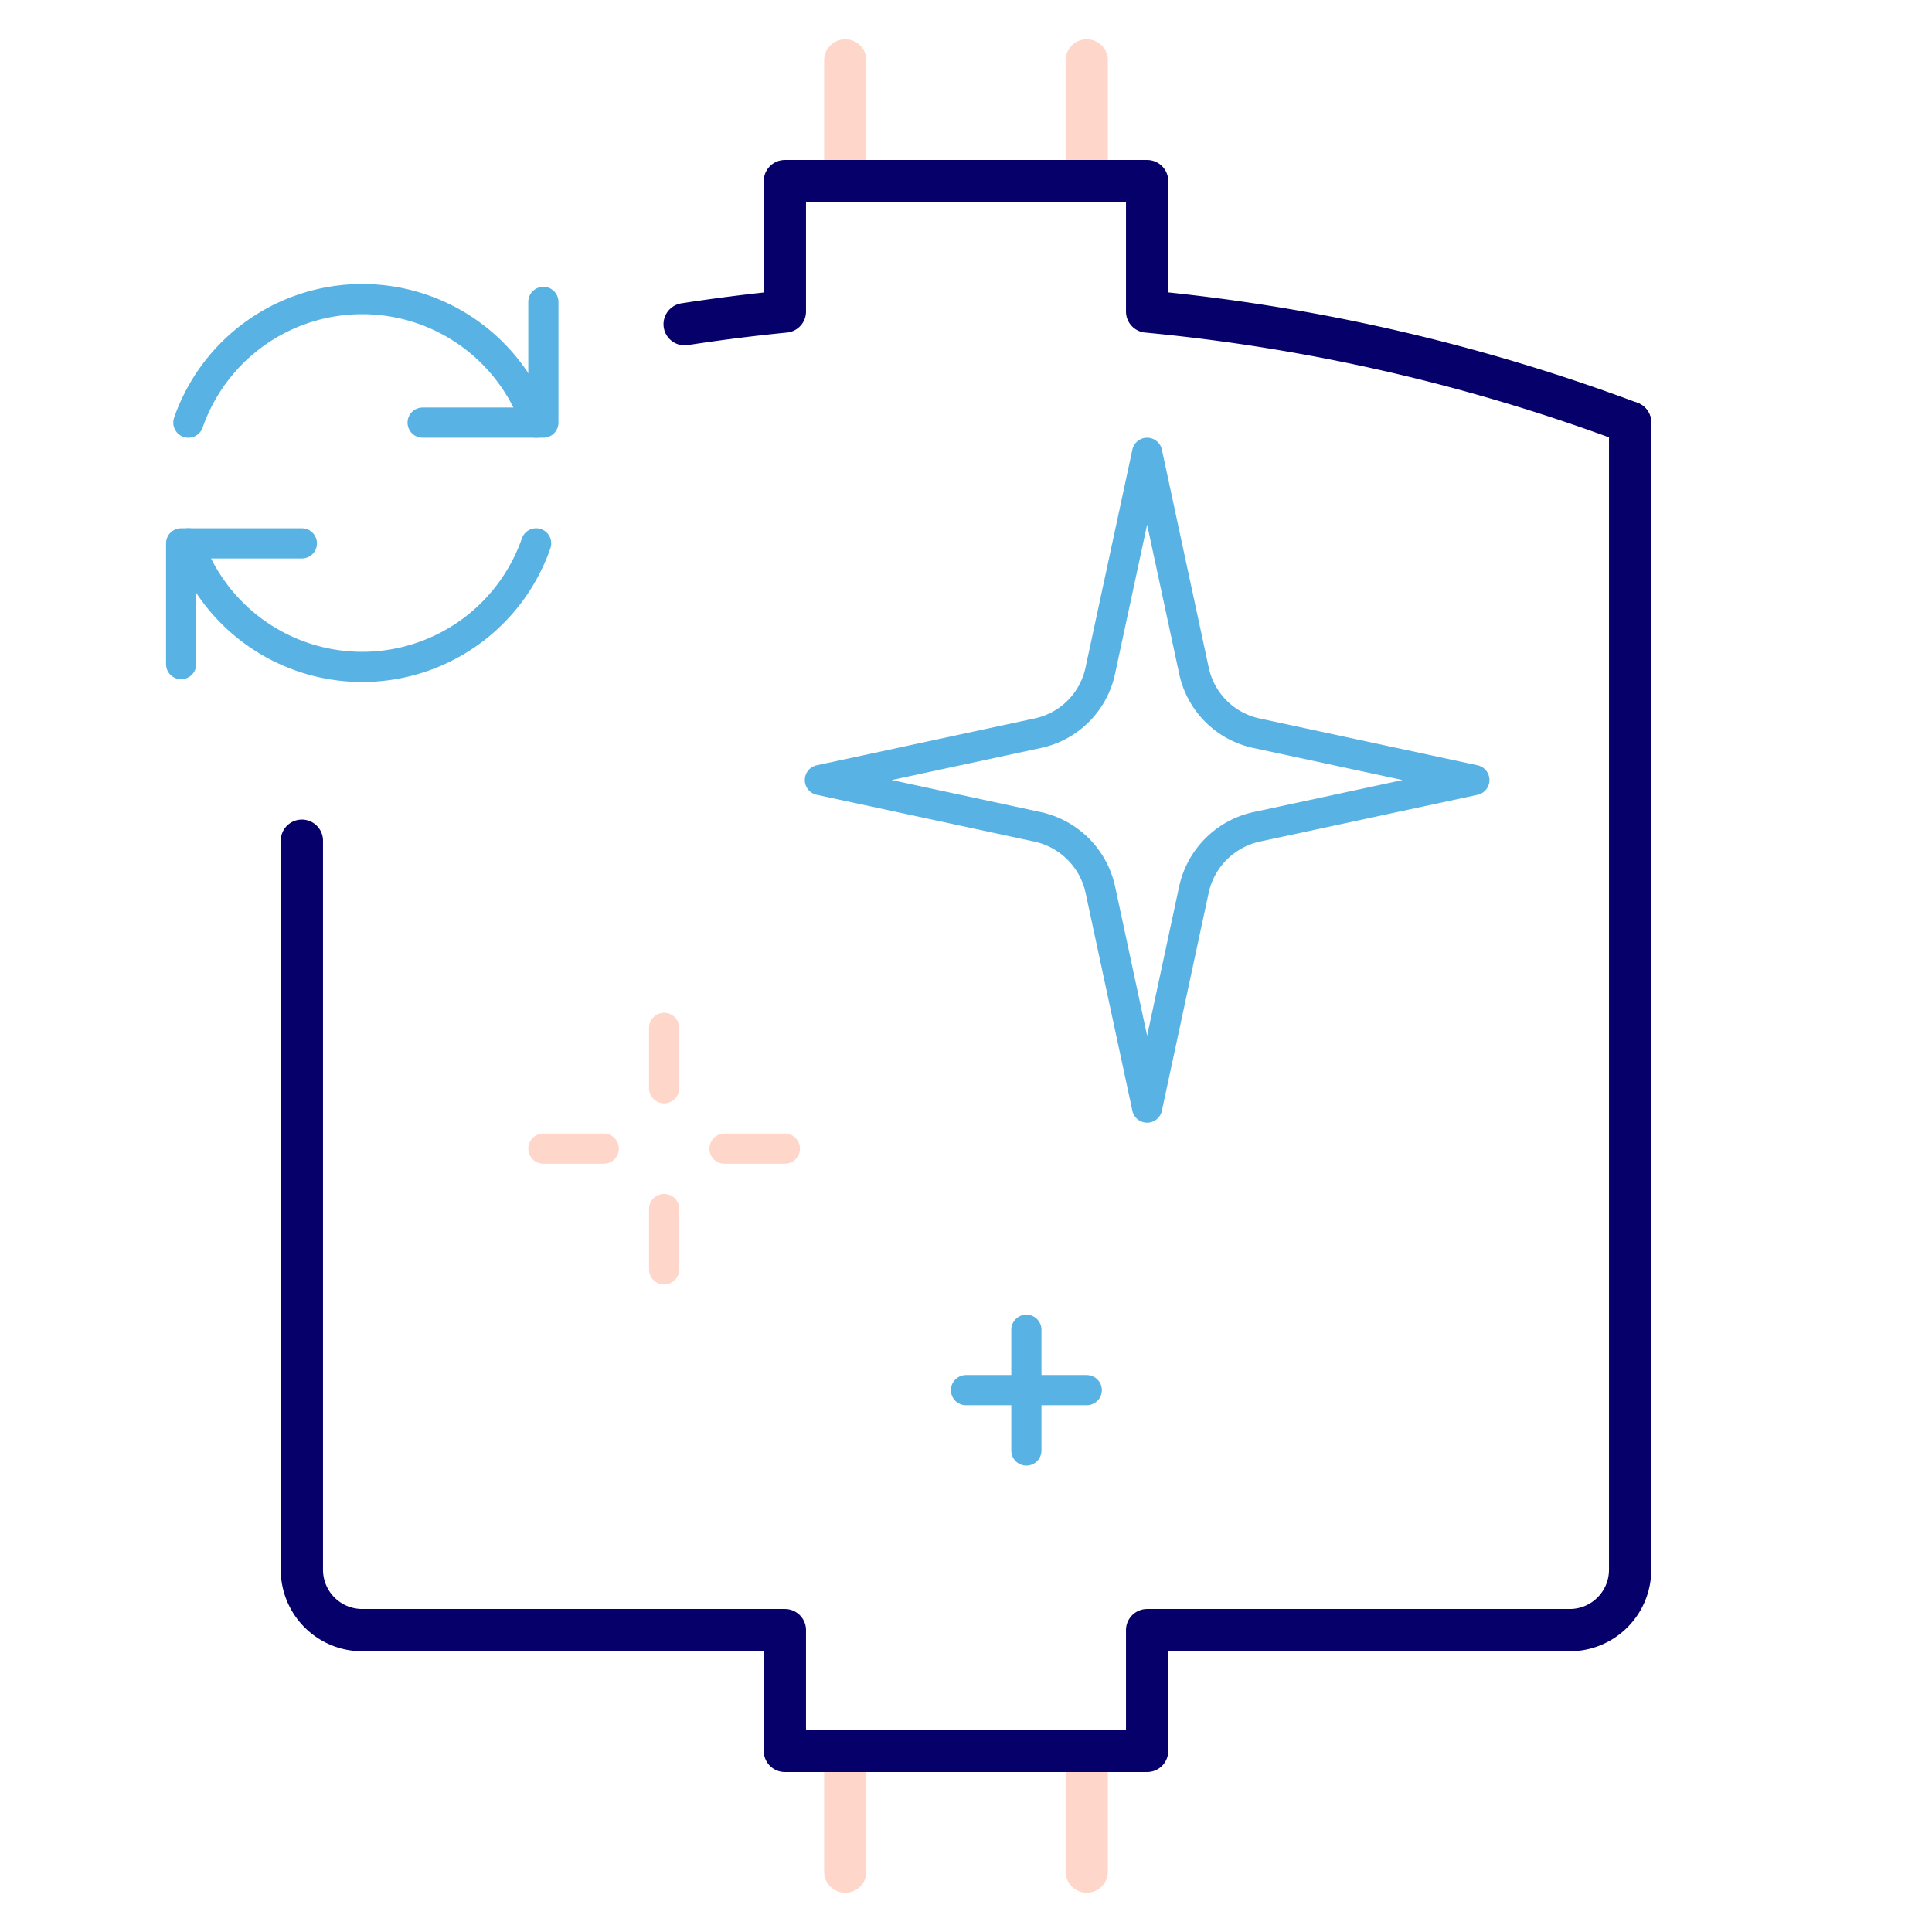 <?xml version="1.0" encoding="UTF-8"?> <svg xmlns="http://www.w3.org/2000/svg" id="Laag_2" data-name="Laag 2" viewBox="0 0 64 64"><defs><style>.cls-1,.cls-2,.cls-3,.cls-4{fill:none;stroke-linecap:round;stroke-linejoin:round;}.cls-1,.cls-2{stroke:#ffd6ca;}.cls-1,.cls-4{stroke-width:1.4px;}.cls-3{stroke:#59b2e4;}.cls-4{stroke:#06006a;}</style></defs><polyline class="cls-1" points="28 62 28 58 36 58 36 62"></polyline><line class="cls-2" x1="22" y1="34.05" x2="22" y2="36.05"></line><line class="cls-2" x1="22" y1="40.05" x2="22" y2="42.05"></line><line class="cls-2" x1="26" y1="38.05" x2="24" y2="38.05"></line><line class="cls-2" x1="20" y1="38.05" x2="18" y2="38.05"></line><path class="cls-3" d="M38,15l1.55,7.21a2.69,2.69,0,0,0,2.08,2.08l7.21,1.55-7.21,1.55a2.72,2.72,0,0,0-2.08,2.08L38,36.69l-1.55-7.22a2.72,2.72,0,0,0-2.08-2.08l-7.21-1.55,7.21-1.55a2.69,2.69,0,0,0,2.08-2.08Z"></path><line class="cls-3" x1="34" y1="46.05" x2="34" y2="44.05"></line><line class="cls-3" x1="34" y1="48.05" x2="34" y2="46.05"></line><line class="cls-3" x1="34" y1="46.05" x2="36" y2="46.05"></line><line class="cls-3" x1="32" y1="46.05" x2="34" y2="46.05"></line><path class="cls-4" d="M10,27.85V52a2,2,0,0,0,2,2H26v4H38V54H52a2,2,0,0,0,2-2V14"></path><polyline class="cls-3" points="18 10 18 14 14 14"></polyline><polyline class="cls-3" points="6 22 6 18 10 18"></polyline><path class="cls-3" d="M17.76,18A6.1,6.1,0,0,1,6.24,18"></path><path class="cls-3" d="M6.24,14a6.1,6.1,0,0,1,11.52,0"></path><polyline class="cls-1" points="36 2 36 6 28 6 28 2"></polyline><path class="cls-4" d="M54,14a62.48,62.48,0,0,0-16-3.68V6H26v4.32c-1.11.11-2.22.25-3.32.42"></path></svg> 